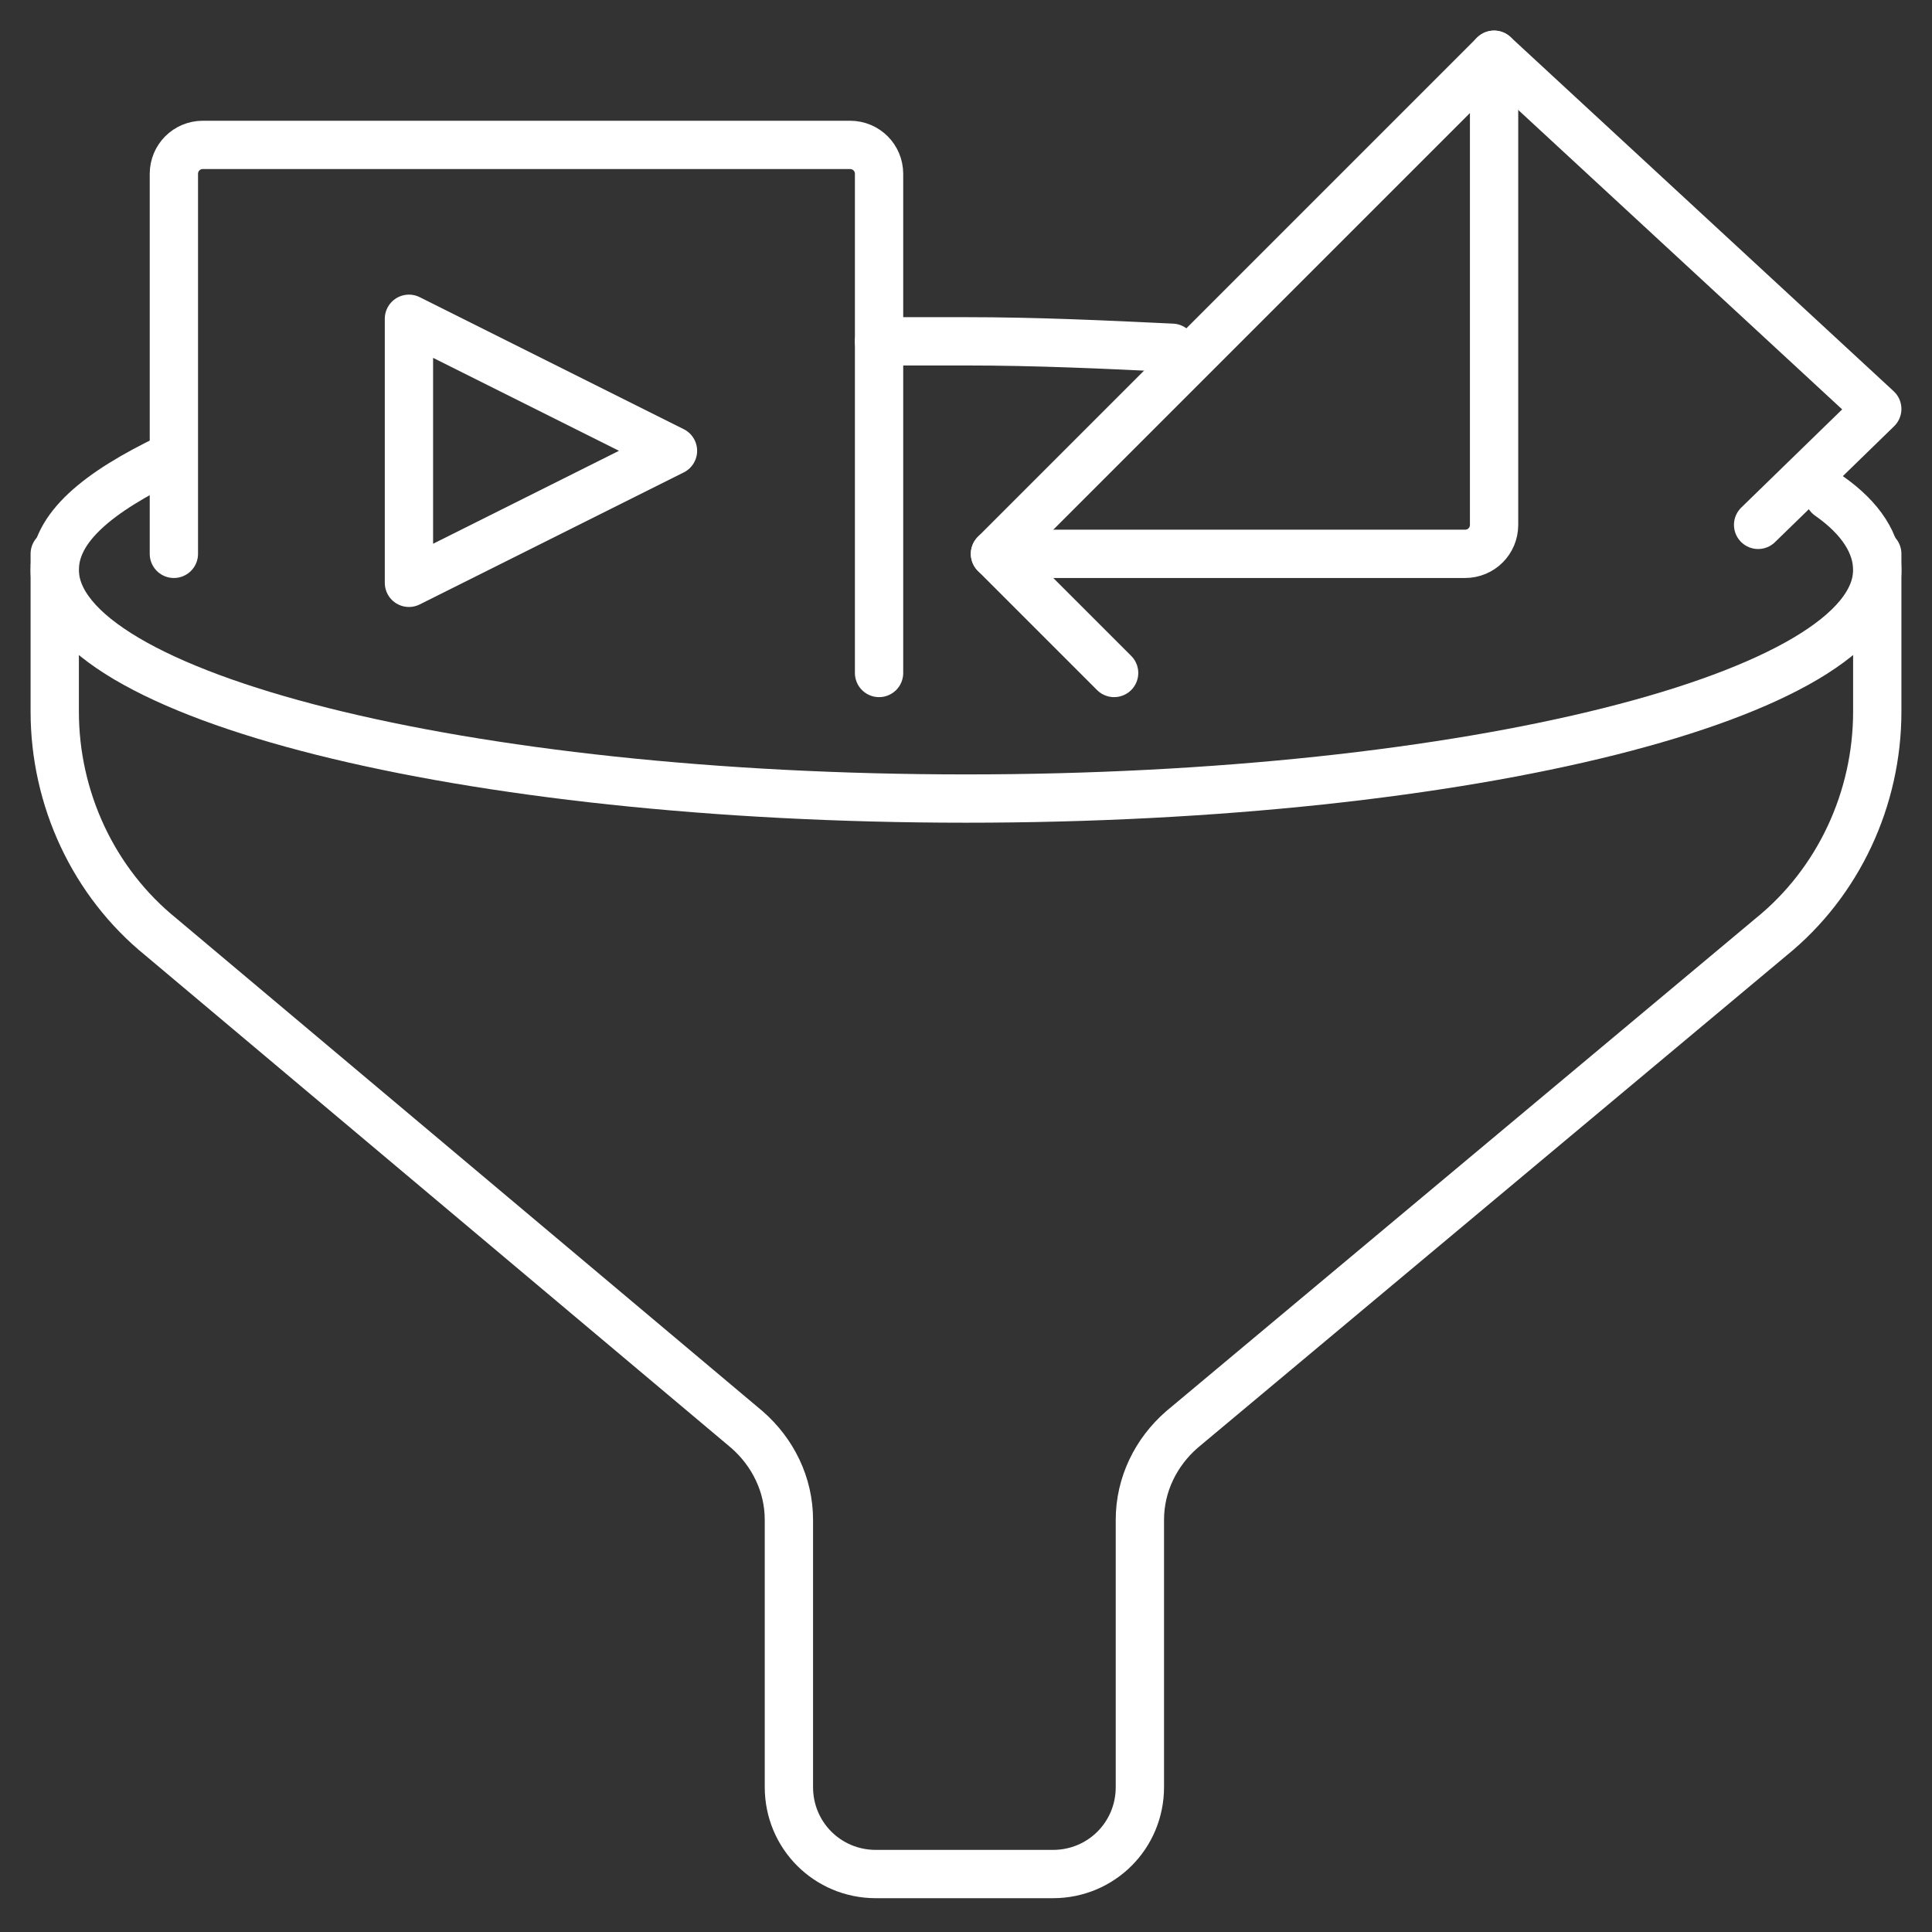 <svg xmlns="http://www.w3.org/2000/svg" xmlns:xlink="http://www.w3.org/1999/xlink" id="Layer_1" x="0px" y="0px" viewBox="0 0 60 60" style="enable-background:new 0 0 60 60;" xml:space="preserve">
<rect x="0" y="0" width="60" height="60" fill="#333333" stroke="none"/>
<style type="text/css">
	.st0{fill:none;stroke:#FFFFFF;stroke-width:1.5;stroke-linecap:round;stroke-linejoin:round;stroke-miterlimit:10;}
</style>
<g id="contents_1_">
	<g id="_x3C_Grupo_x3E__3_">
		<path class="st0" d="M1.7,17.2v4.9c0,2.7,1.2,5.3,3.3,7l18.2,15.3c0.8,0.7,1.3,1.7,1.3,2.8v8.3c0,1.5,1.2,2.7,2.7,2.7h5.5    c1.5,0,2.7-1.2,2.7-2.7v-8.3c0-1.1,0.5-2.1,1.3-2.8L55,29.1c2.1-1.7,3.3-4.3,3.3-7v-4.9"></path>
		<path class="st0" d="M56.8,15.4c1,0.7,1.5,1.5,1.5,2.3c0,3.9-12.7,7.1-28.3,7.1S1.7,21.6,1.7,17.7c0-1.3,1.3-2.4,3.6-3.5"></path>
		<path class="st0" d="M27.3,10.6c0.9,0,1.8,0,2.7,0c2.2,0,4.3,0.1,6.4,0.2"></path>
	</g>
	<g id="mail_1_">
		<polyline class="st0" points="34.6,20.9 30.9,17.2 46.4,1.7 58.3,12.7 54.6,16.3   "></polyline>
		<path class="st0" d="M46.4,1.7v14.6c0,0.5-0.4,0.9-0.9,0.9H30.9"></path>
	</g>
	<g id="video_2_">
		<path class="st0" d="M5.4,17.2V5.4c0-0.5,0.4-0.9,0.9-0.9h20.1c0.5,0,0.9,0.4,0.9,0.9v15.5"></path>
		<polygon class="st0" points="12.7,9.9 12.7,18.1 20.9,14   "></polygon>
	</g>
</g>
</svg>
